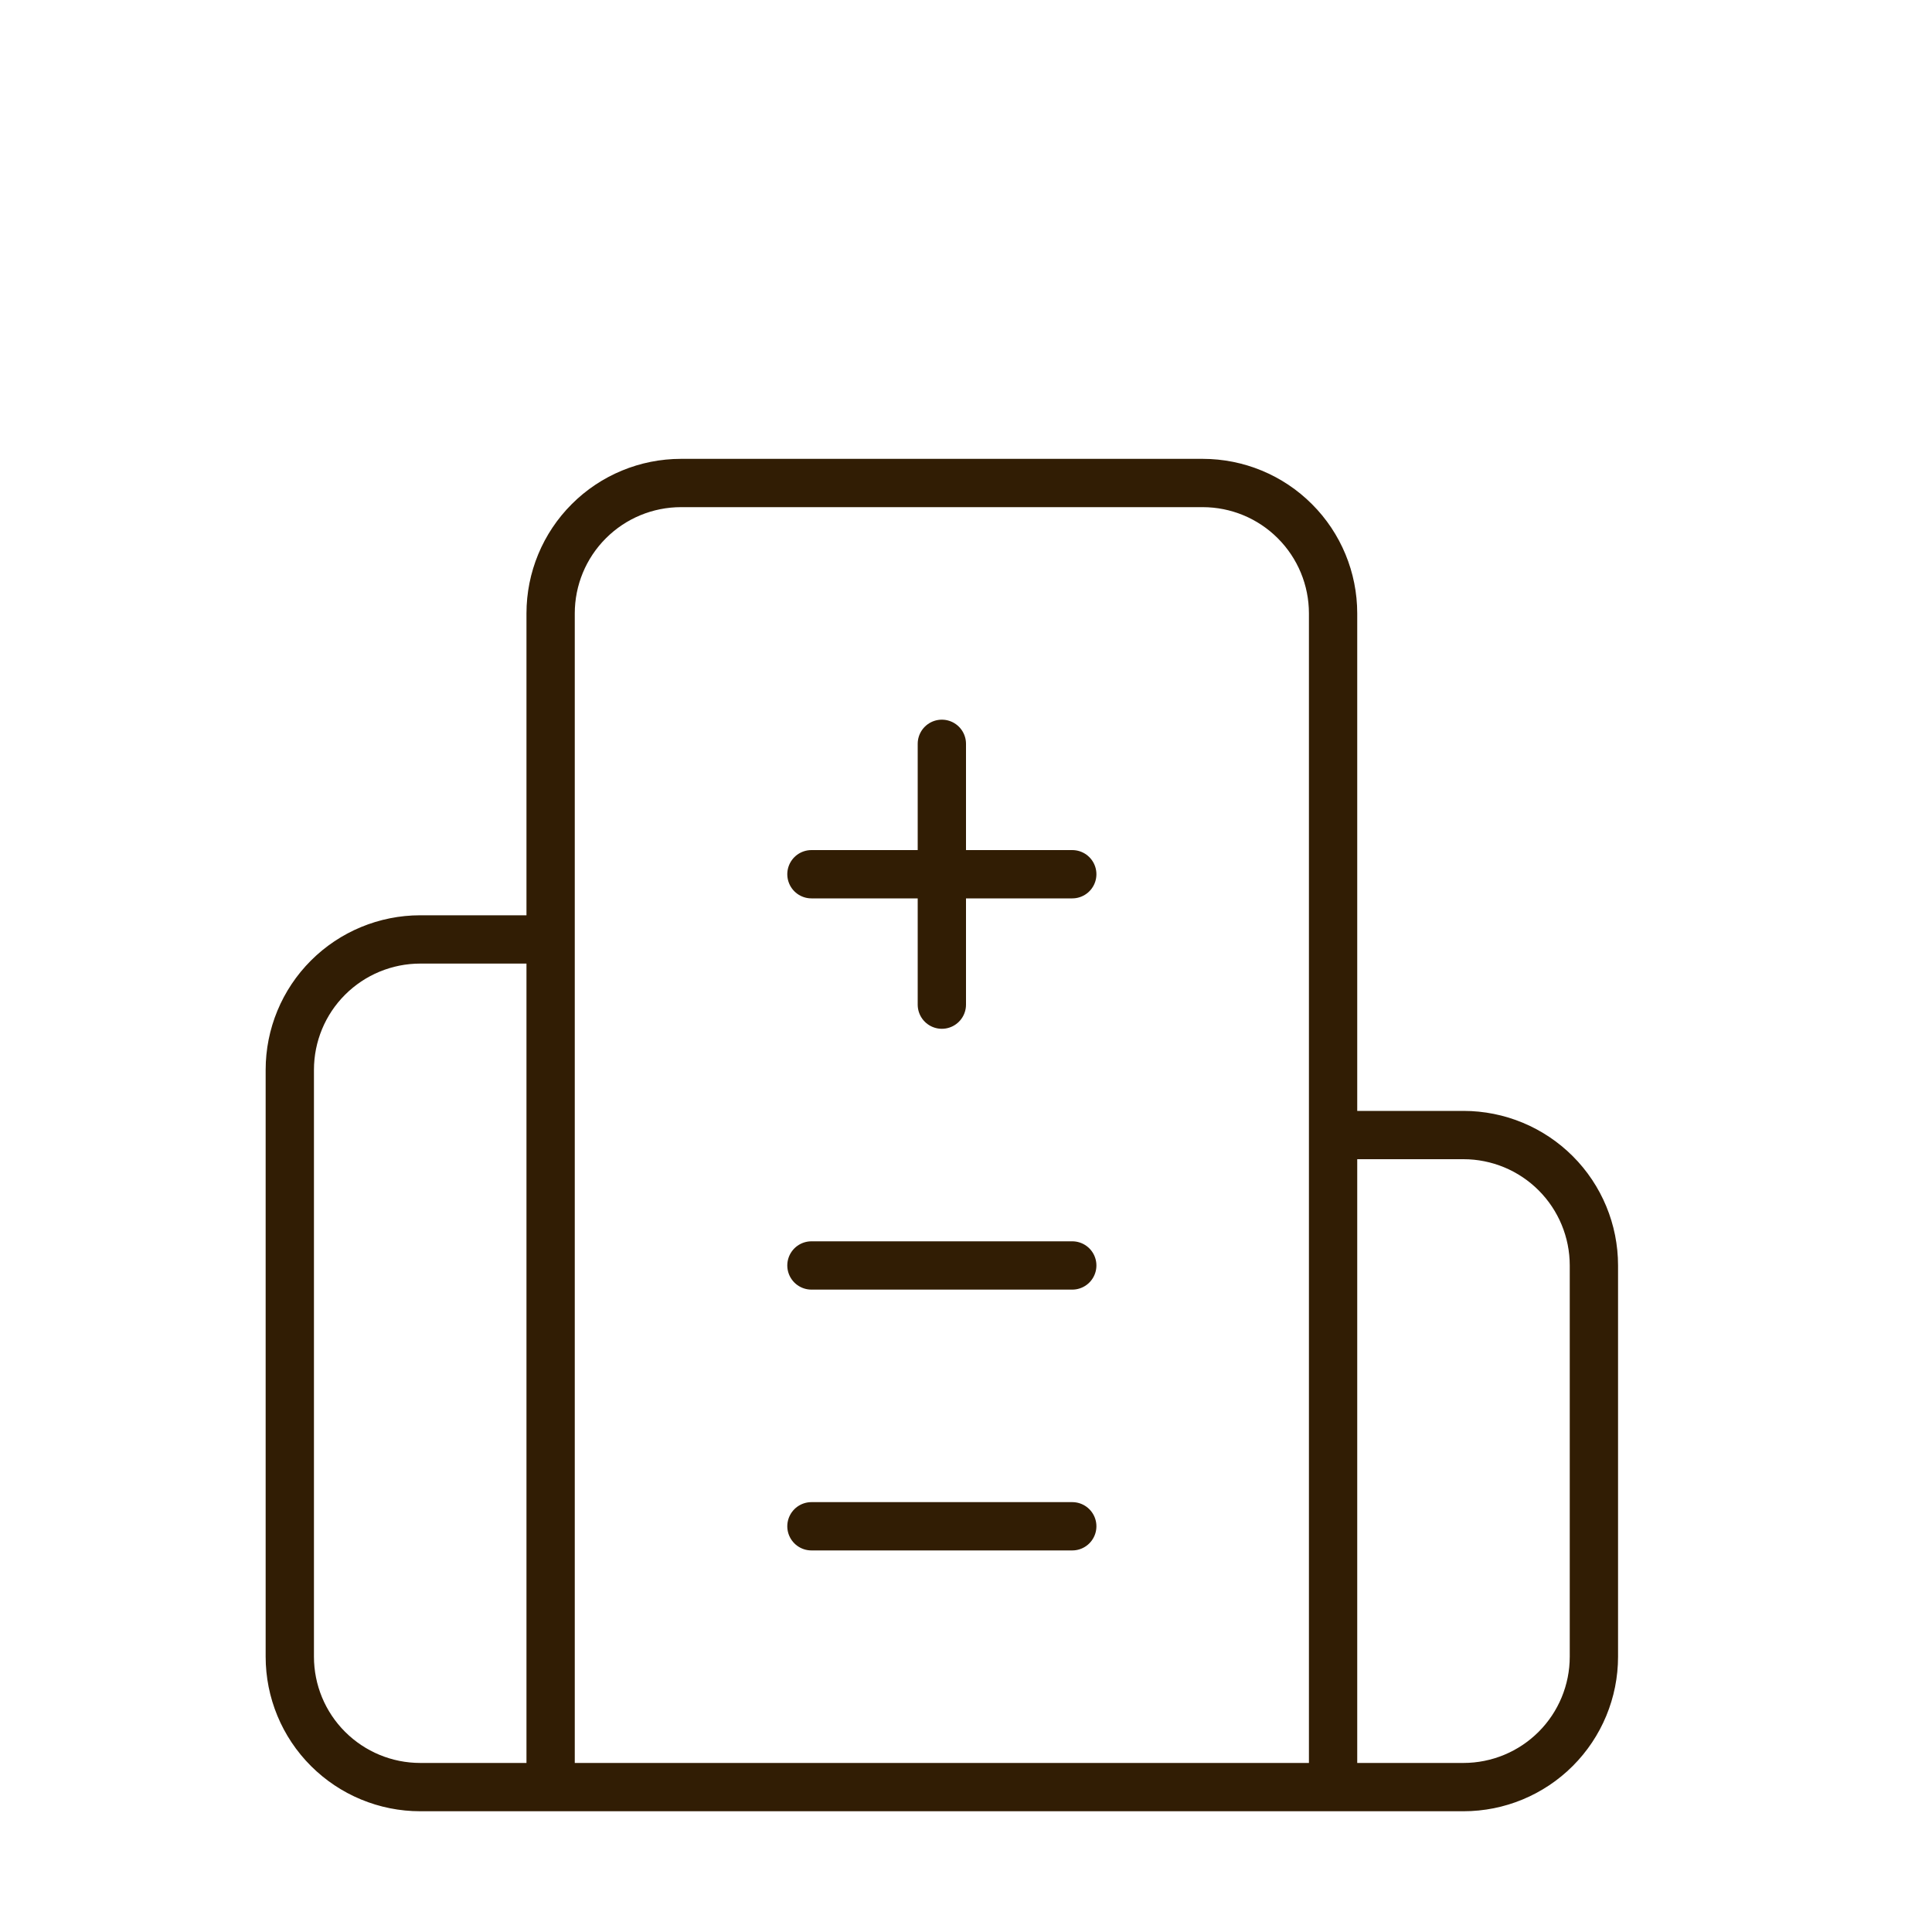 <svg width="40" height="40" viewBox="0 0 40 40" fill="none" xmlns="http://www.w3.org/2000/svg">
<path d="M19.5 15.4V20.8M22.2 26.2H16.8M22.2 31.6H16.8M22.2 18.1H16.8M27.6 23.5H30.3C31.016 23.5 31.703 23.785 32.209 24.291C32.715 24.797 33 25.484 33 26.2V34.3C33 35.016 32.715 35.703 32.209 36.209C31.703 36.715 31.016 37 30.3 37H8.7C7.984 37 7.297 36.715 6.791 36.209C6.284 35.703 6 35.016 6 34.3V22.15C6 21.434 6.284 20.747 6.791 20.241C7.297 19.735 7.984 19.45 8.7 19.45H11.4M27.6 37V12.7C27.6 11.984 27.316 11.297 26.809 10.791C26.303 10.284 25.616 10 24.9 10H14.1C13.384 10 12.697 10.284 12.191 10.791C11.684 11.297 11.4 11.984 11.4 12.7V37" stroke="#311D04" stroke-linecap="round" stroke-linejoin="round"/>
</svg>
